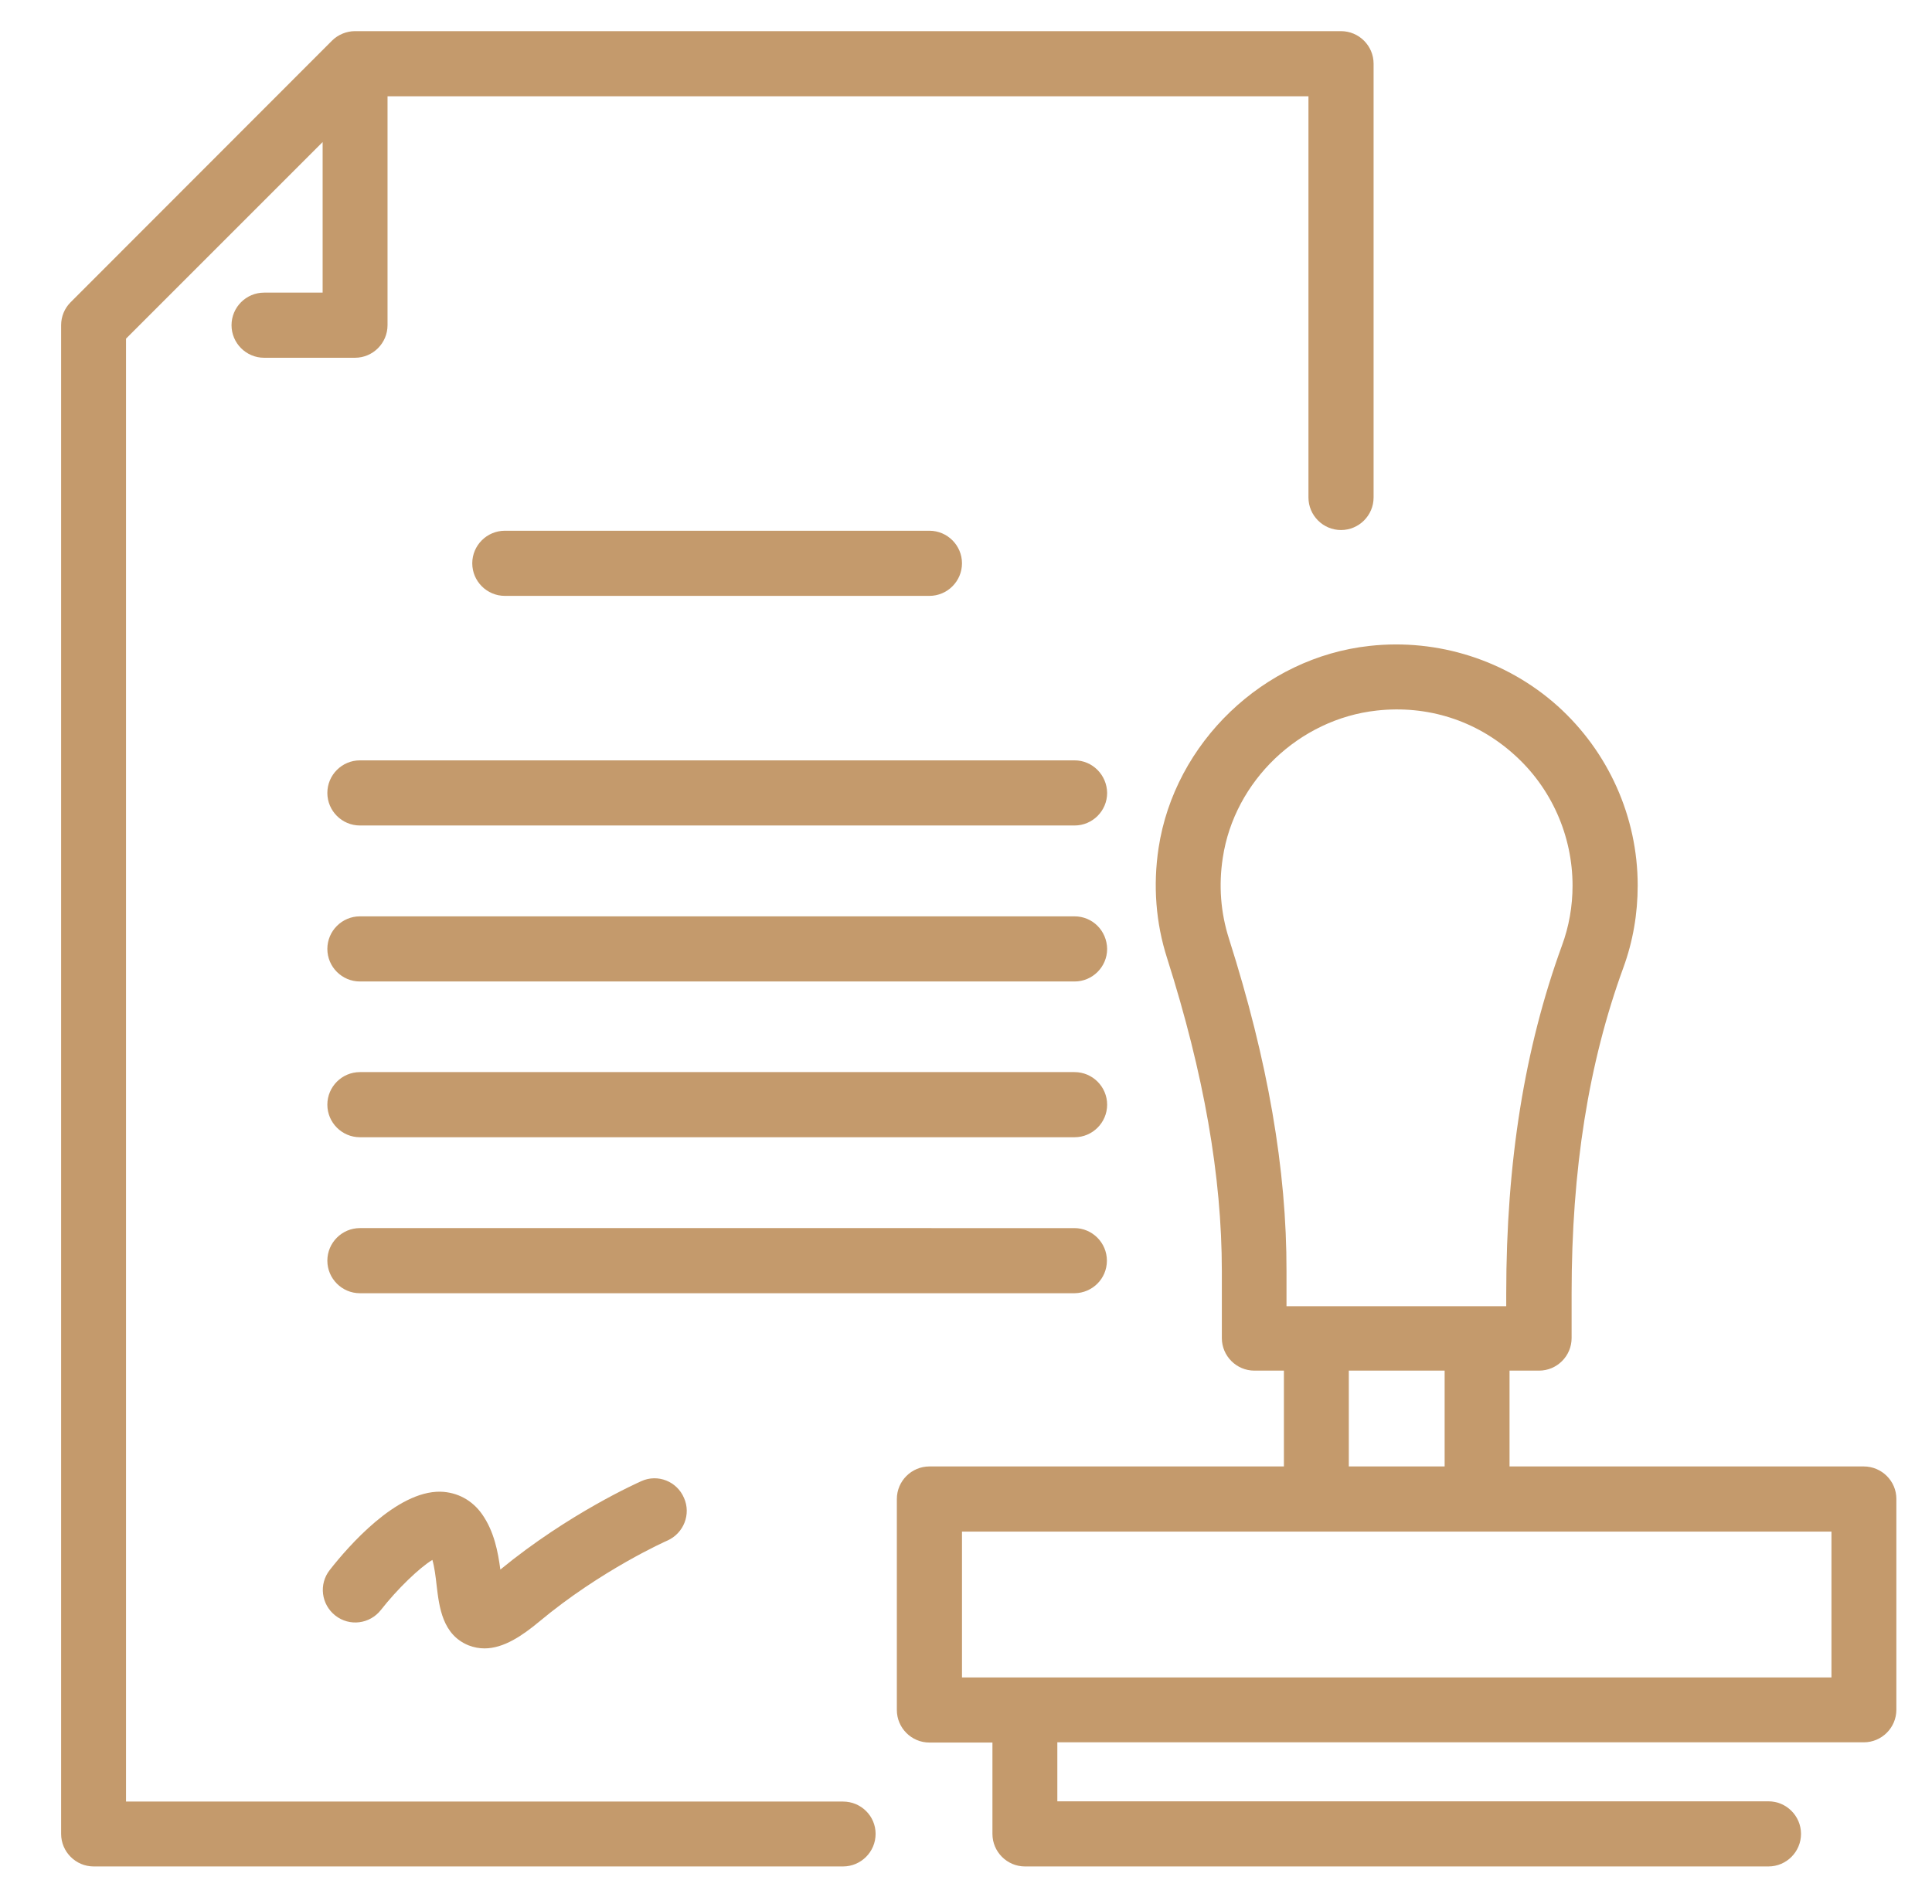 <?xml version="1.0" encoding="utf-8"?>
<!-- Generator: Adobe Illustrator 28.0.0, SVG Export Plug-In . SVG Version: 6.00 Build 0)  -->
<svg version="1.1" id="Layer_1" xmlns="http://www.w3.org/2000/svg" xmlns:xlink="http://www.w3.org/1999/xlink" x="0px" y="0px"
	 viewBox="0 0 81.86 80.68" style="enable-background:new 0 0 81.86 80.68;" xml:space="preserve">
<style type="text/css">
	.st0{fill:#C49A6C;}
</style>
<g>
	<path class="st0" d="M35.72,76.34H5.34V14.35l8.33-8.33v6.38h-2.48c-0.76,0-1.38,0.62-1.38,1.38c0,0.76,0.62,1.38,1.38,1.38h3.85
		c0.76,0,1.38-0.62,1.38-1.38v-9.7h39.02v17c0,0.76,0.62,1.38,1.38,1.38c0.76,0,1.38-0.62,1.38-1.38V2.7c0-0.76-0.62-1.38-1.38-1.38
		H15.04c-0.36,0-0.72,0.15-0.97,0.4L2.99,12.81c-0.26,0.26-0.4,0.61-0.4,0.97v63.93c0,0.76,0.62,1.38,1.38,1.38h31.75
		c0.76,0,1.38-0.62,1.38-1.38S36.48,76.34,35.72,76.34z"/>
	<path class="st0" d="M39.38,25.25c0.76,0,1.38-0.62,1.38-1.38c0-0.76-0.62-1.38-1.38-1.38H21.39c-0.76,0-1.38,0.62-1.38,1.38
		c0,0.76,0.62,1.38,1.38,1.38H39.38z"/>
	<path class="st0" d="M45.53,32.22H15.25c-0.76,0-1.38,0.62-1.38,1.38c0,0.76,0.62,1.38,1.38,1.38h30.28c0.76,0,1.38-0.62,1.38-1.38
		C46.9,32.84,46.29,32.22,45.53,32.22z"/>
	<path class="st0" d="M45.53,38.83H15.25c-0.76,0-1.38,0.62-1.38,1.38c0,0.76,0.62,1.38,1.38,1.38h30.28c0.76,0,1.38-0.62,1.38-1.38
		C46.9,39.44,46.29,38.83,45.53,38.83z"/>
	<path class="st0" d="M45.53,45.43H15.25c-0.76,0-1.38,0.62-1.38,1.38s0.62,1.38,1.38,1.38h30.28c0.76,0,1.38-0.62,1.38-1.38
		S46.29,45.43,45.53,45.43z"/>
	<path class="st0" d="M46.9,53.42c0-0.76-0.62-1.38-1.38-1.38H15.25c-0.76,0-1.38,0.62-1.38,1.38c0,0.76,0.62,1.38,1.38,1.38h30.28
		C46.29,54.79,46.9,54.18,46.9,53.42z"/>
	<path class="st0" d="M27.18,62.76c-0.13,0.06-3.07,1.36-5.98,3.75c-0.1-0.75-0.26-1.61-0.77-2.34c-0.42-0.6-1.05-0.94-1.77-0.96
		c-1.86-0.03-3.9,2.31-4.69,3.32c-0.47,0.6-0.36,1.46,0.24,1.93c0.6,0.47,1.46,0.36,1.93-0.24c0.69-0.88,1.62-1.78,2.18-2.12
		c0.09,0.31,0.14,0.72,0.18,1.08c0.11,0.93,0.25,2.09,1.35,2.54c0.23,0.09,0.46,0.13,0.68,0.13c0.82,0,1.61-0.55,2.3-1.12
		c2.63-2.2,5.42-3.44,5.45-3.45c0.69-0.31,1.01-1.12,0.7-1.81C28.68,62.77,27.87,62.45,27.18,62.76z"/>
	<path class="st0" d="M78.97,62.14H63.96v-4.06h1.25c0.76,0,1.38-0.62,1.38-1.38V54.8c0-5.25,0.72-9.76,2.19-13.79
		c0.41-1.12,0.61-2.29,0.61-3.49c0-2.9-1.24-5.67-3.4-7.61c-2.16-1.93-5.06-2.86-7.96-2.54c-4.5,0.49-8.26,4.1-8.94,8.56
		c-0.24,1.59-0.12,3.17,0.36,4.67c1.56,4.91,2.32,9.25,2.32,13.26v2.84c0,0.76,0.62,1.38,1.38,1.38h1.25v4.06H39.38
		c-0.76,0-1.38,0.62-1.38,1.38v8.94c0,0.76,0.62,1.38,1.38,1.38h2.67v3.87c0,0.76,0.62,1.38,1.38,1.38h31.5
		c0.76,0,1.38-0.62,1.38-1.38s-0.62-1.38-1.38-1.38H44.8v-2.5h34.17c0.76,0,1.38-0.62,1.38-1.38v-8.94
		C80.35,62.76,79.73,62.14,78.97,62.14z M52.07,39.77c-0.35-1.1-0.44-2.25-0.26-3.42c0.49-3.26,3.24-5.88,6.52-6.24
		c2.15-0.24,4.22,0.42,5.82,1.86c1.58,1.41,2.48,3.44,2.48,5.56c0,0.87-0.15,1.73-0.45,2.54c-1.58,4.34-2.36,9.16-2.36,14.74v0.54
		h-9.31v-1.47C54.52,49.56,53.72,44.95,52.07,39.77z M57.15,58.08h4.06v4.06h-4.06V58.08z M77.6,71.08H40.76V64.9H77.6V71.08z"/>
</g>
</svg>
